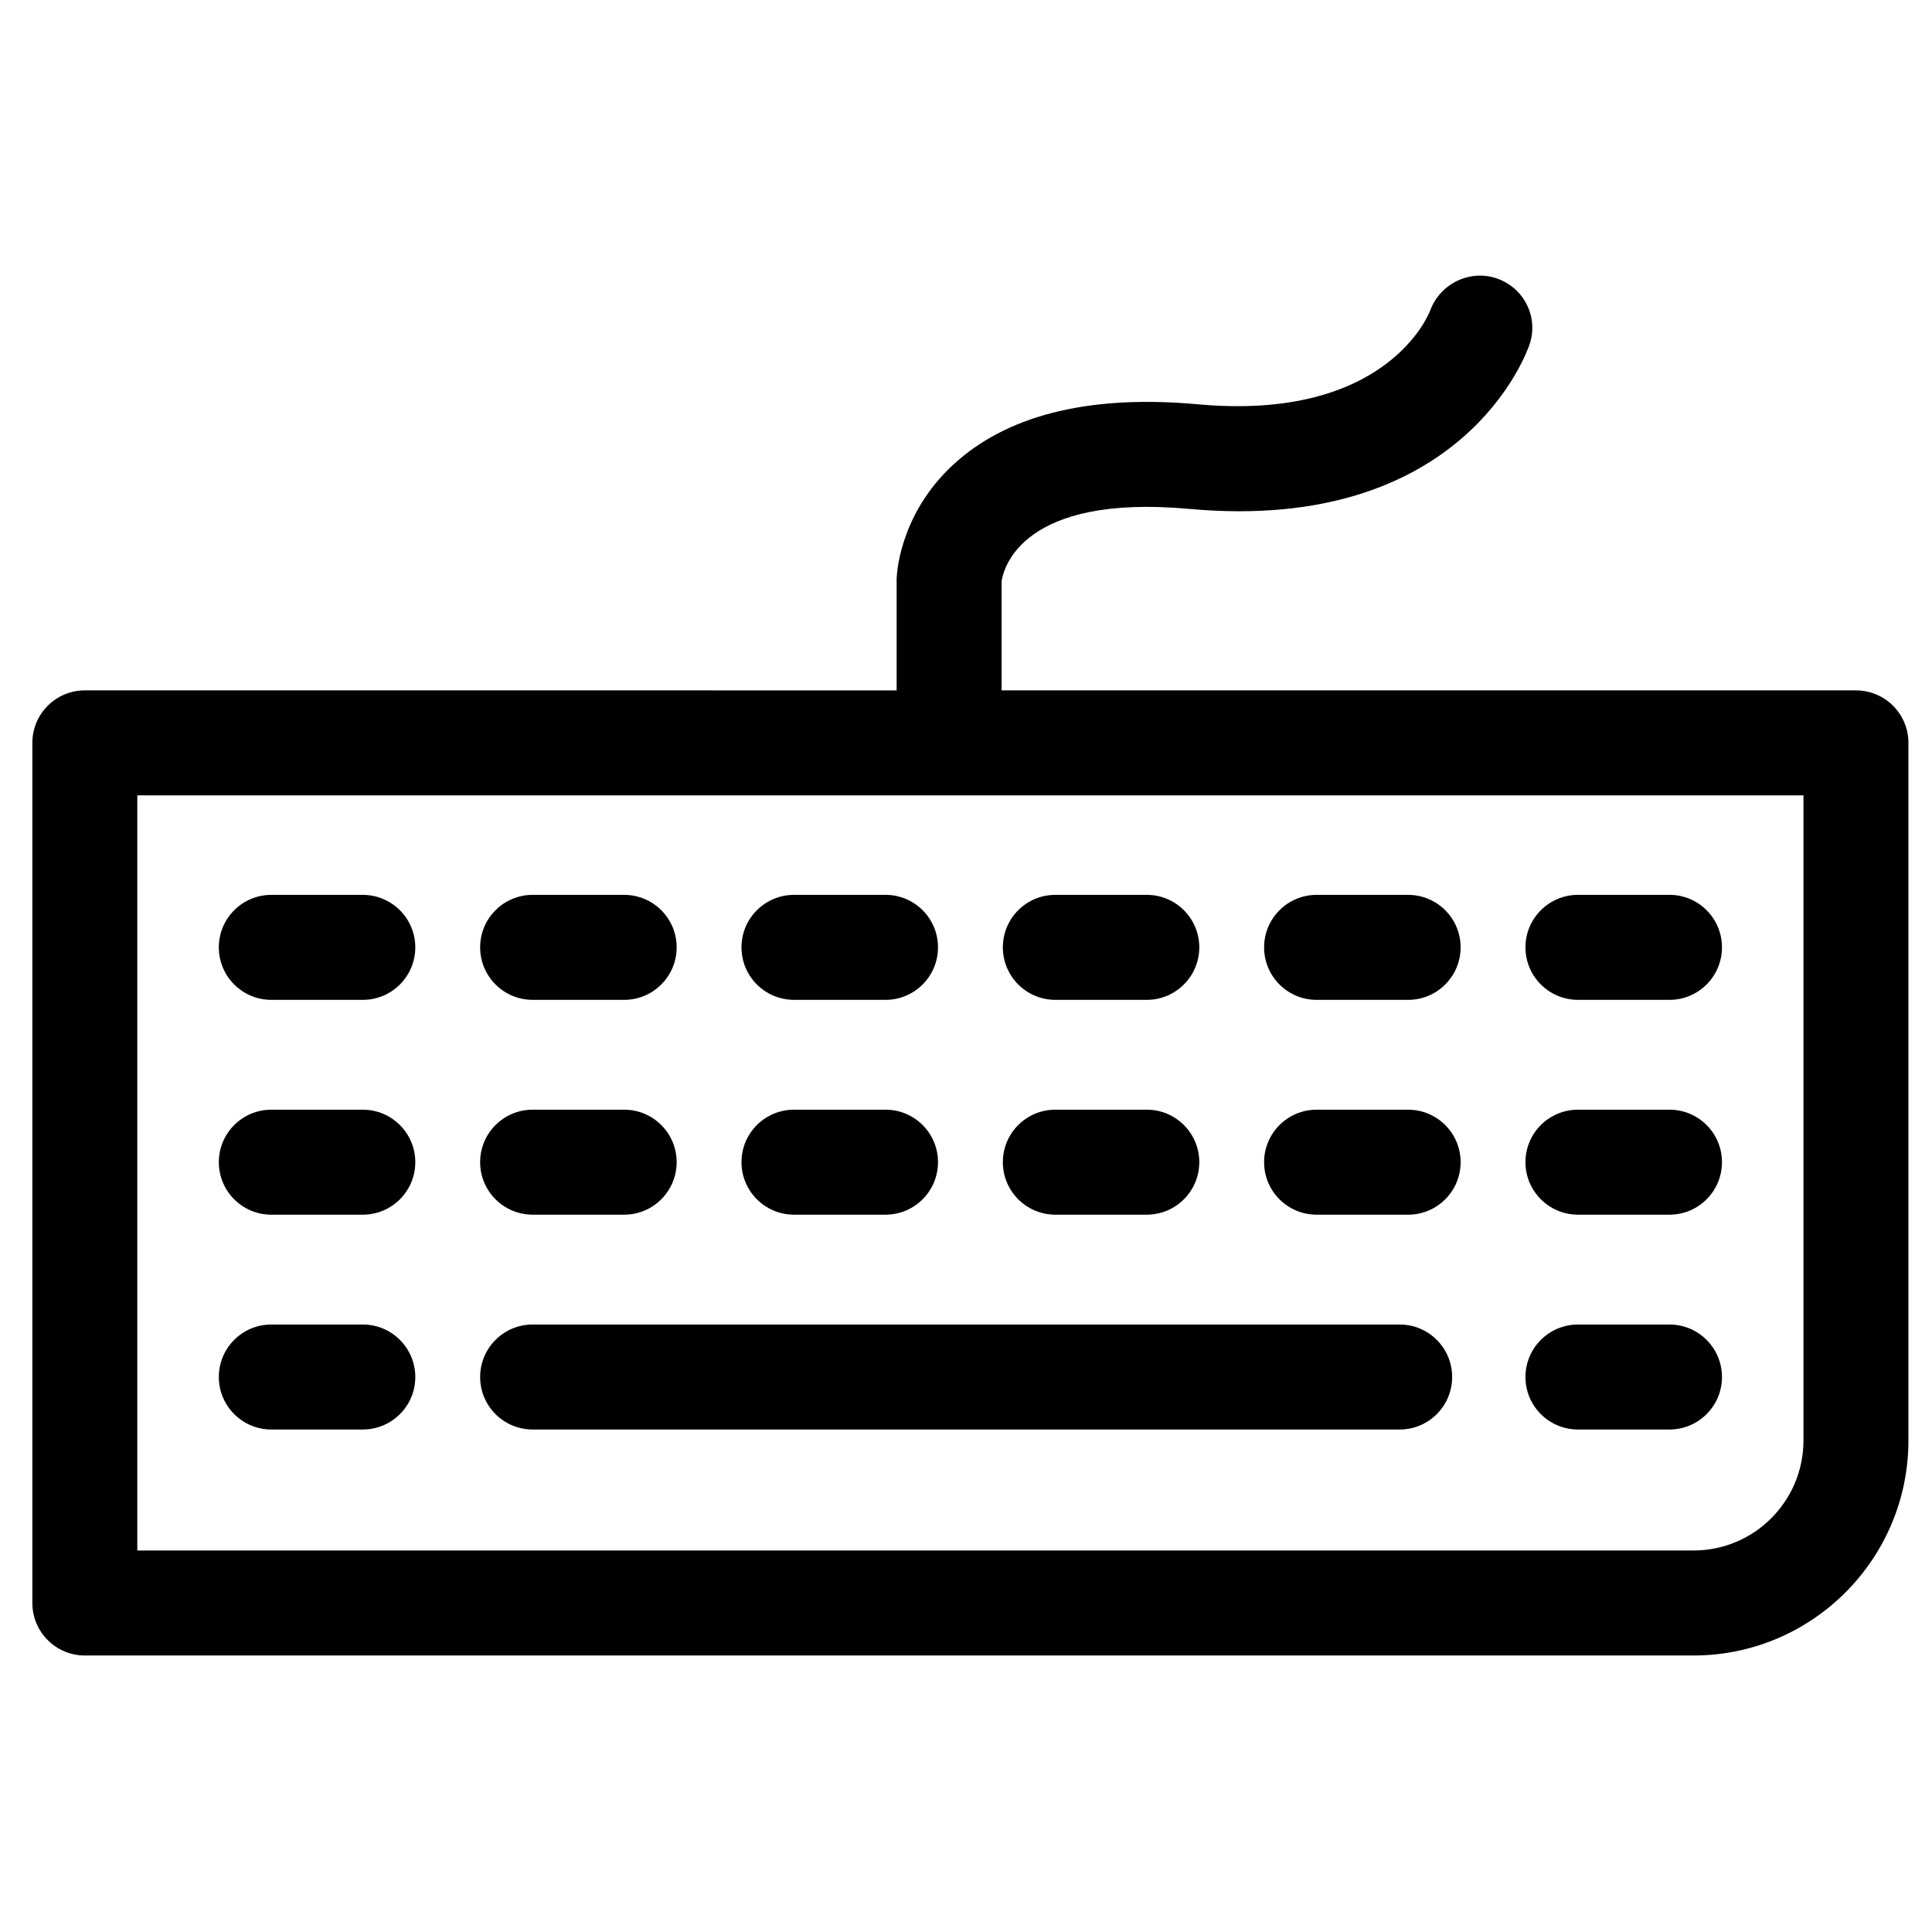 <?xml version="1.0" encoding="UTF-8"?>
<!-- Uploaded to: ICON Repo, www.iconrepo.com, Generator: ICON Repo Mixer Tools -->
<svg fill="#000000" width="800px" height="800px" version="1.1" viewBox="144 144 512 512" xmlns="http://www.w3.org/2000/svg">
 <g>
  <path d="m166.48 582.72h426.34c31.391 0 56.93-25.551 56.93-56.965v-184.89c0-7.68-6.227-13.906-13.906-13.906h-226.41v-28.949c0.566-3.644 5.664-23.109 49.566-19.16 72.719 6.695 89.684-41.566 90.363-43.621 2.402-7.203-1.449-14.883-8.598-17.41-7.113-2.508-15.066 1.27-17.711 8.383-0.453 1.203-11.688 29.477-61.527 24.945-27.844-2.531-49.25 2.441-63.602 14.828-14.887 12.844-16.188 28.727-16.305 31.27v29.715l-215.14-0.004c-7.68 0-13.906 6.227-13.906 13.906v227.94c0.004 7.691 6.231 13.922 13.906 13.922zm13.906-227.94h441.55v170.97c0 16.066-13.051 29.145-29.109 29.145h-412.44z"/>
  <path d="m240.14 381.15h-24.242c-7.68 0-13.906 6.227-13.906 13.906 0 7.691 6.227 13.918 13.906 13.918h24.242c7.68 0 13.918-6.227 13.918-13.918 0-7.672-6.238-13.906-13.918-13.906z"/>
  <path d="m285.16 408.97h24.242c7.691 0 13.918-6.227 13.918-13.918 0-7.68-6.227-13.906-13.918-13.906h-24.242c-7.691 0-13.918 6.227-13.918 13.906 0 7.691 6.231 13.918 13.918 13.918z"/>
  <path d="m354.42 408.97h24.254c7.68 0 13.906-6.227 13.906-13.918 0-7.68-6.227-13.906-13.906-13.906h-24.254c-7.68 0-13.918 6.227-13.918 13.906 0 7.691 6.238 13.918 13.918 13.918z"/>
  <path d="m423.67 408.97h24.234c7.68 0 13.918-6.227 13.918-13.918 0-7.68-6.238-13.906-13.918-13.906h-24.234c-7.68 0-13.906 6.227-13.906 13.906 0.004 7.691 6.234 13.918 13.906 13.918z"/>
  <path d="m517.16 381.15h-24.242c-7.691 0-13.918 6.227-13.918 13.906 0 7.691 6.227 13.918 13.918 13.918h24.242c7.691 0 13.918-6.227 13.918-13.918 0-7.672-6.227-13.906-13.918-13.906z"/>
  <path d="m562.18 408.97h24.254c7.68 0 13.906-6.227 13.906-13.918 0-7.68-6.227-13.906-13.906-13.906h-24.254c-7.68 0-13.918 6.227-13.918 13.906 0 7.691 6.238 13.918 13.918 13.918z"/>
  <path d="m240.14 438.08h-24.242c-7.68 0-13.906 6.227-13.906 13.906 0 7.691 6.227 13.918 13.906 13.918h24.242c7.68 0 13.918-6.227 13.918-13.918 0-7.676-6.238-13.906-13.918-13.906z"/>
  <path d="m285.16 465.9h24.242c7.691 0 13.918-6.227 13.918-13.918 0-7.68-6.227-13.906-13.918-13.906h-24.242c-7.691 0-13.918 6.227-13.918 13.906 0 7.691 6.231 13.918 13.918 13.918z"/>
  <path d="m354.42 465.9h24.254c7.68 0 13.906-6.227 13.906-13.918 0-7.68-6.227-13.906-13.906-13.906h-24.254c-7.68 0-13.918 6.227-13.918 13.906 0 7.691 6.238 13.918 13.918 13.918z"/>
  <path d="m423.67 465.9h24.234c7.68 0 13.918-6.227 13.918-13.918 0-7.68-6.238-13.906-13.918-13.906h-24.234c-7.68 0-13.906 6.227-13.906 13.906 0.004 7.691 6.234 13.918 13.906 13.918z"/>
  <path d="m517.16 438.08h-24.242c-7.691 0-13.918 6.227-13.918 13.906 0 7.691 6.227 13.918 13.918 13.918h24.242c7.691 0 13.918-6.227 13.918-13.918 0-7.676-6.227-13.906-13.918-13.906z"/>
  <path d="m562.18 465.9h24.254c7.68 0 13.906-6.227 13.906-13.918 0-7.68-6.227-13.906-13.906-13.906h-24.254c-7.68 0-13.918 6.227-13.918 13.906 0 7.691 6.238 13.918 13.918 13.918z"/>
  <path d="m240.14 495.01h-24.242c-7.68 0-13.906 6.227-13.906 13.918 0 7.68 6.227 13.906 13.906 13.906h24.242c7.68 0 13.918-6.227 13.918-13.906 0-7.688-6.238-13.918-13.918-13.918z"/>
  <path d="m514.93 495.01h-229.77c-7.691 0-13.918 6.227-13.918 13.918 0 7.68 6.227 13.906 13.918 13.906h229.77c7.68 0 13.906-6.227 13.906-13.906 0.004-7.688-6.227-13.918-13.902-13.918z"/>
  <path d="m600.34 508.93c0-7.691-6.227-13.918-13.906-13.918h-24.254c-7.68 0-13.918 6.227-13.918 13.918 0 7.68 6.238 13.906 13.918 13.906h24.254c7.676 0 13.906-6.231 13.906-13.906z"/>
 </g>
</svg>